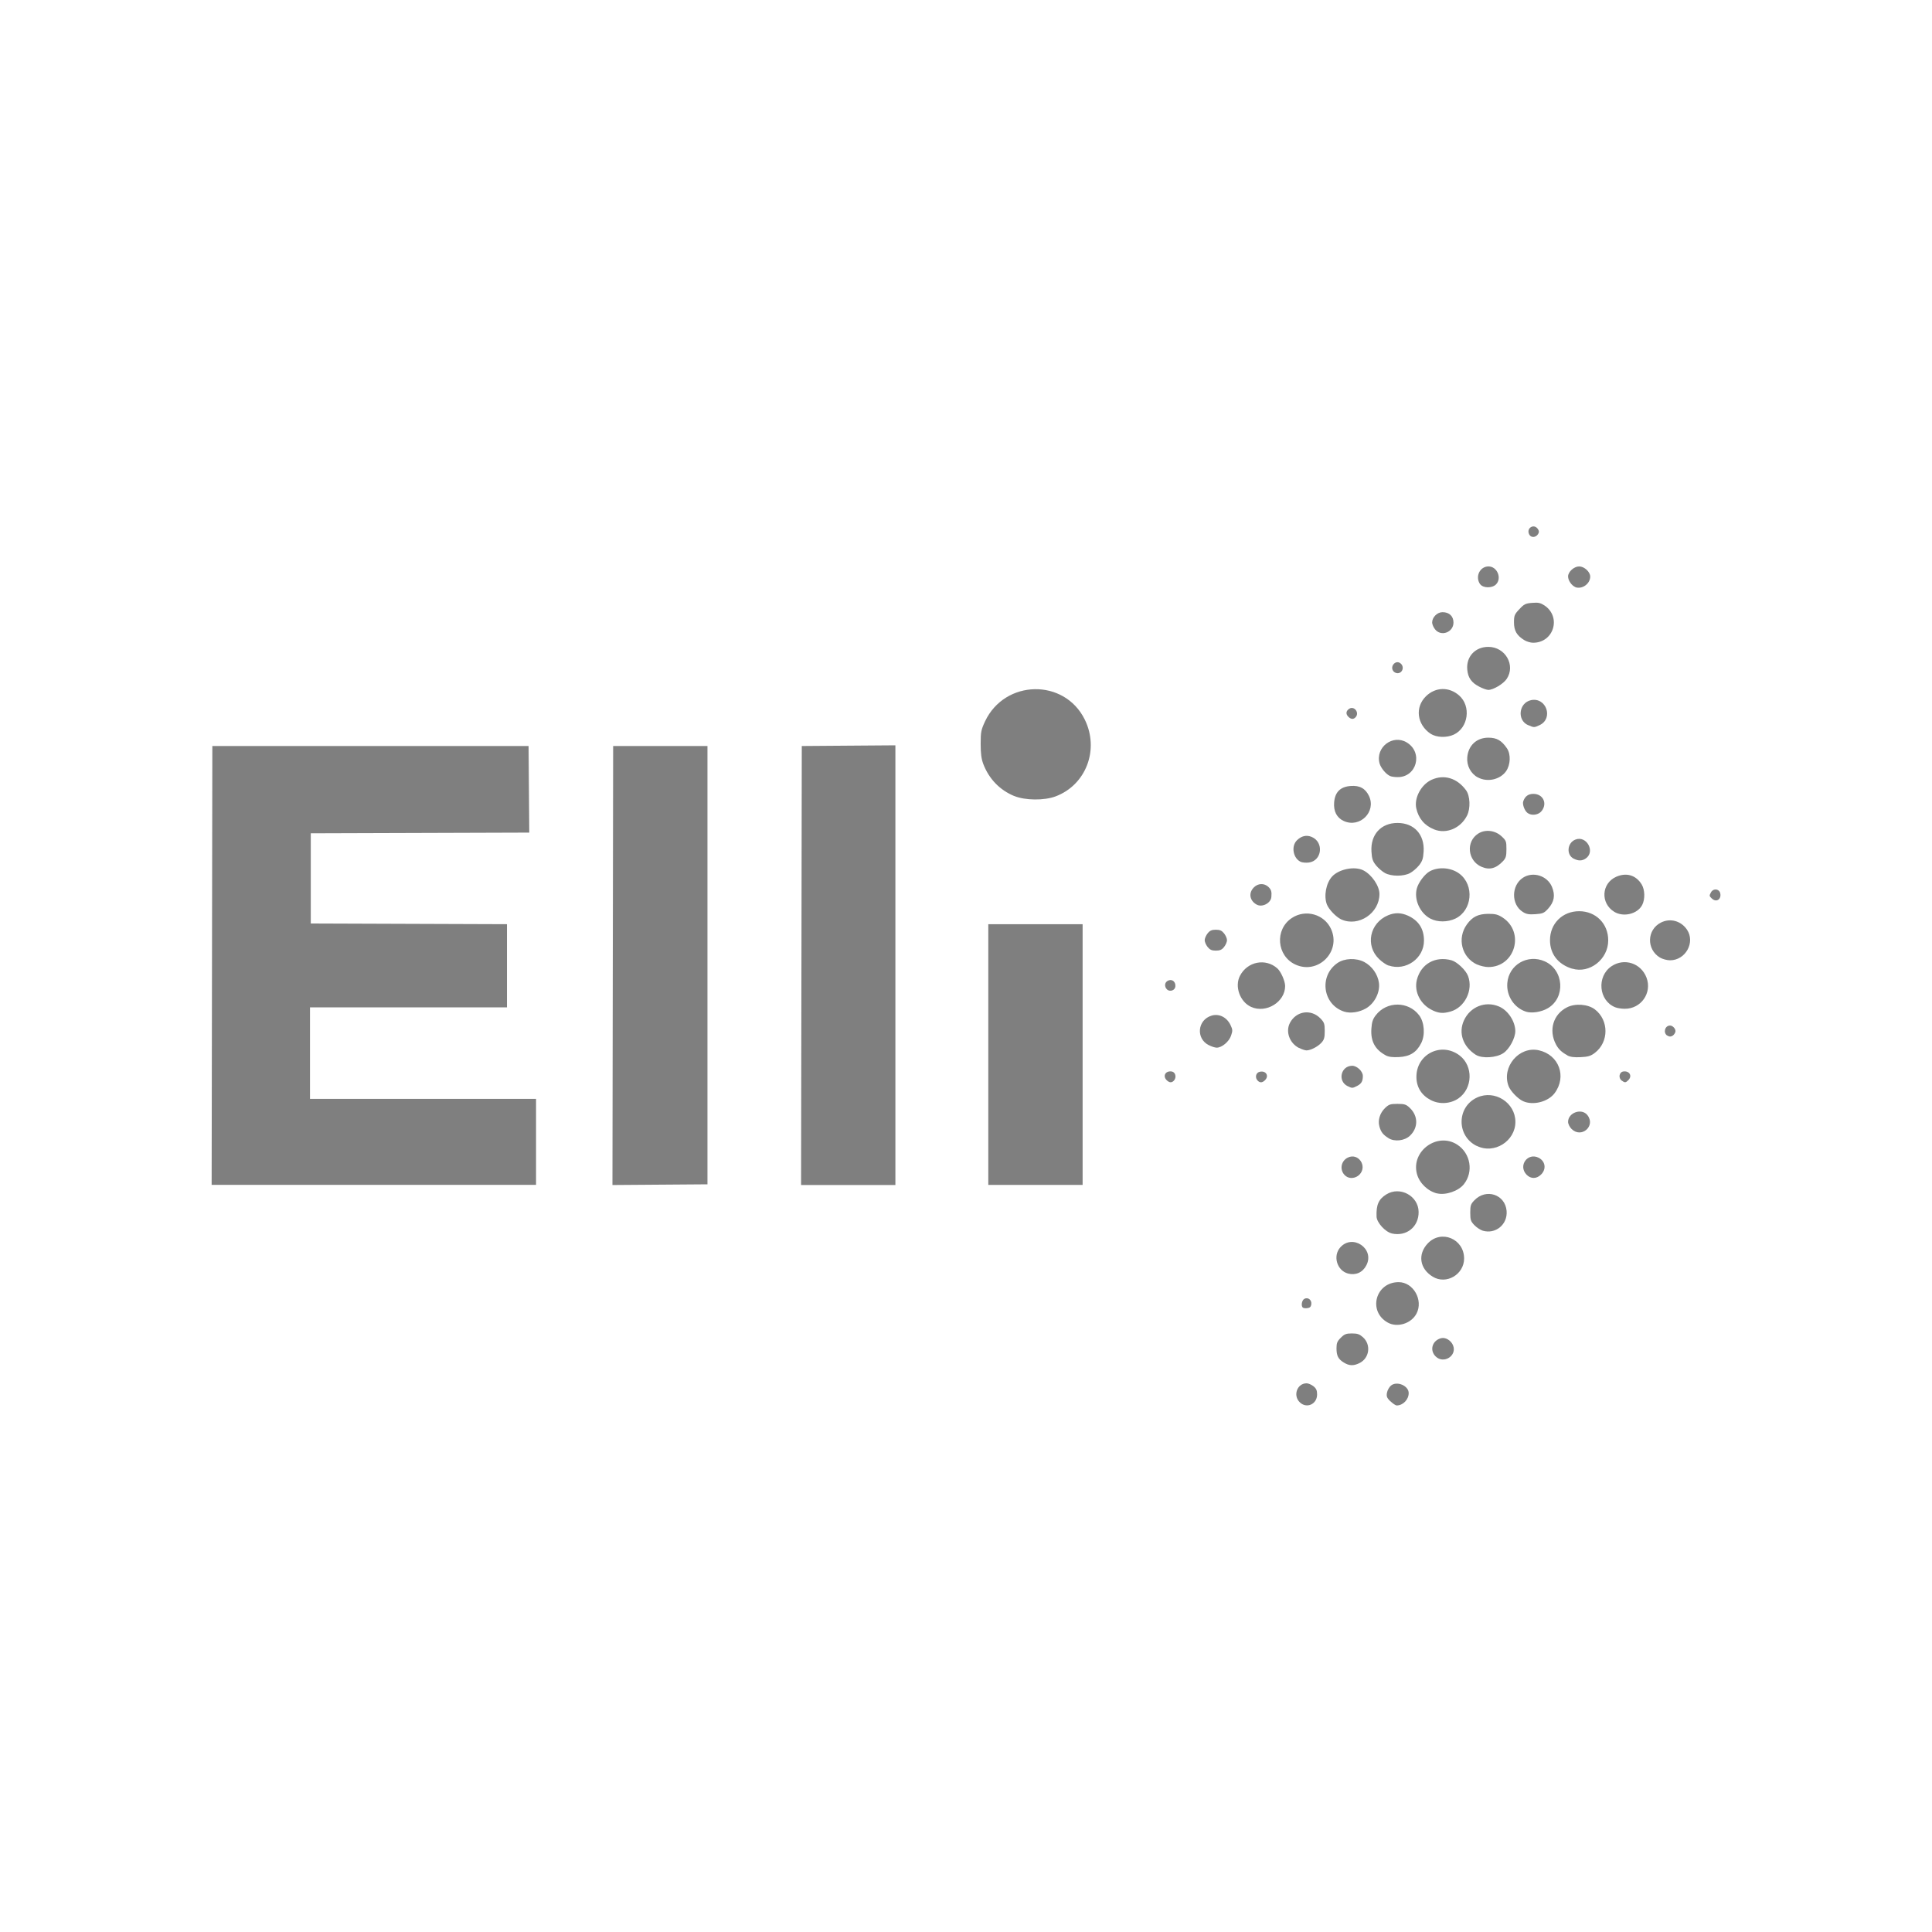 <?xml version="1.0" encoding="UTF-8"?>
<svg xmlns="http://www.w3.org/2000/svg" id="Ebene_1" data-name="Ebene 1" viewBox="0 0 220 220">
  <defs>
    <style>
      .cls-1 {
        fill: #7f7f7f;
      }
    </style>
  </defs>
  <g id="layer1">
    <path id="path854" class="cls-1" d="M147.99,159.66c-.78-.78-.27-2.14.8-2.14.19,0,.54.15.77.33.32.25.42.47.42.94,0,1.12-1.21,1.65-1.98.88ZM158.32,159.57c-.4-.4-.46-.56-.38-.99.05-.28.26-.64.45-.8.67-.56,2.02.01,2.02.85,0,.74-.65,1.41-1.36,1.41-.13,0-.46-.22-.72-.48h0ZM153.03,155.16c-.65-.4-.84-.77-.84-1.64,0-.58.09-.8.49-1.19.41-.41.61-.49,1.26-.49s.87.09,1.26.43c.96.86.74,2.41-.42,2.96-.67.32-1.14.3-1.75-.07ZM163.47,154.45c-.71-.71-.37-1.82.64-2.07.5-.13,1.14.27,1.36.84.45,1.18-1.09,2.14-2,1.23ZM158.04,150.61c-2.31-1.27-1.42-4.61,1.23-4.61,1.67,0,2.83,2.05,2.03,3.58-.59,1.13-2.17,1.63-3.26,1.03ZM148.35,148.9c-.22-.22-.11-.84.18-1,.42-.22.86.13.79.63-.04.28-.17.4-.46.43-.22.03-.45,0-.51-.07h0ZM163.15,145.38c-1.5-.91-1.74-2.56-.56-3.8,1.53-1.6,4.13-.51,4.13,1.73,0,1.82-2.04,3.01-3.57,2.07ZM153.5,145.02c-1.26-.34-1.75-2-.88-2.98,1.41-1.58,3.95.16,2.97,2.04-.42.82-1.21,1.17-2.09.94ZM158.51,140.46c-.76-.17-1.73-1.23-1.76-1.92-.05-1.35.24-1.99,1.11-2.53,1.56-.97,3.65.16,3.68,1.98.03,1.7-1.37,2.84-3.04,2.47h0ZM168.84,140.14c-.26-.08-.69-.36-.95-.63-.41-.43-.47-.6-.47-1.42s.06-.99.47-1.41c1.33-1.39,3.51-.67,3.67,1.21.13,1.54-1.25,2.68-2.72,2.25h0ZM163.64,135.9c-1.07-.27-2.01-1.18-2.29-2.22-.7-2.61,2.34-4.81,4.6-3.33,1.51.99,1.86,3.08.75,4.49-.62.79-2.08,1.29-3.06,1.05ZM24.14,109.94l.04-24.99h36.01l.04,4.93.04,4.93-12.44.04-12.44.04v10.27l11.17.04,11.17.04v9.47h-22.43v10.42h25.74v9.79H24.1l.04-24.99ZM69.78,109.95l.04-25h10.74v49.91l-5.41.04-5.41.04.04-25h0ZM91.26,109.94l.04-24.99,5.33-.04,5.33-.04v50.07h-10.74l.04-24.99ZM112.54,120.09v-14.85h10.74v29.69h-10.74v-14.85ZM153.26,133.93c-.75-.57-.63-1.71.23-2.12,1.2-.57,2.25,1,1.31,1.95-.43.43-1.11.5-1.54.17h0ZM173.82,133.75c-.97-1.03.15-2.55,1.4-1.91.76.4.89,1.29.26,1.91-.51.51-1.18.51-1.66,0h0ZM168.13,130.48c-2.3-1.16-2.25-4.45.08-5.51,2-.91,4.35.59,4.35,2.78s-2.42,3.74-4.42,2.72h0ZM158.11,129.6c-.62-.39-.85-.68-1.03-1.31-.21-.72.05-1.55.64-2.12.43-.41.6-.47,1.41-.47s.99.06,1.41.46c.96.92.97,2.25.02,3.16-.62.59-1.76.72-2.46.28h0ZM178.95,128.55c-.21-.21-.39-.57-.39-.8,0-1.06,1.55-1.6,2.2-.77.98,1.24-.69,2.69-1.81,1.57ZM162.93,125.27c-1.05-.54-1.63-1.46-1.64-2.61-.03-2.62,2.83-4.06,4.92-2.47,1.57,1.2,1.5,3.75-.14,4.89-.9.62-2.16.7-3.14.19ZM173.43,125.39c-.59-.27-1.43-1.14-1.65-1.72-.82-2.18,1.21-4.58,3.46-4.07,2.29.52,3.2,3,1.78,4.89-.74.98-2.45,1.42-3.59.9h0ZM153.45,123.68c-1.16-.58-.77-2.3.52-2.32.55,0,1.22.63,1.22,1.16,0,.6-.16.88-.64,1.13-.54.28-.59.28-1.09.03h0ZM132.85,123c-.48-.48-.13-1.09.57-.99.42.06.58.64.28,1.01-.25.3-.54.29-.85-.02h0ZM143.22,123.06c-.34-.34-.23-.9.21-1.01.71-.18,1.12.45.62.95-.3.3-.57.32-.83.06h0ZM184.66,123.04c-.4-.29-.28-.96.19-1.03.7-.1,1.05.51.57.99-.3.3-.4.31-.76.04h0ZM157.79,120.17c-1.21-.65-1.72-1.6-1.63-3.01.05-.77.16-1.11.5-1.55,1.24-1.62,3.71-1.62,4.94,0,.6.79.71,2.25.23,3.18-.53,1.05-1.29,1.52-2.53,1.58-.74.04-1.18-.02-1.52-.2h0ZM168.06,120.12c-1.47-.94-2.01-2.49-1.36-3.92.71-1.56,2.43-2.25,3.99-1.59,1.02.43,1.85,1.68,1.86,2.8,0,.8-.67,2.05-1.36,2.51-.79.54-2.44.64-3.14.19ZM178.48,120.17c-.65-.35-1.02-.7-1.31-1.26-.84-1.61-.3-3.41,1.26-4.2.94-.48,2.39-.37,3.18.23,1.61,1.23,1.61,3.72,0,4.95-.47.36-.77.45-1.62.49-.74.04-1.18-.02-1.52-.2h0ZM147.93,119.34c-1.08-.54-1.56-1.85-1.05-2.85.72-1.38,2.42-1.63,3.5-.5.41.43.47.6.47,1.41,0,.77-.07,1-.39,1.35-.42.45-1.22.86-1.69.86-.15,0-.53-.12-.83-.28h0ZM137.66,119.02c-1.51-.75-1.31-2.89.31-3.37.84-.25,1.7.17,2.13,1.03.27.56.28.68.08,1.26-.24.69-1.05,1.36-1.63,1.36-.18,0-.58-.12-.88-.28h0ZM189.84,117.92c-.48-.33-.25-1.14.33-1.14.35,0,.71.46.6.75-.11.3-.35.5-.6.5-.09,0-.23-.05-.33-.12h0ZM153.08,115.2c-2.46-.78-2.92-4.07-.78-5.54.8-.55,2.11-.6,3.04-.12.88.46,1.55,1.4,1.68,2.37.15,1.08-.49,2.34-1.46,2.91-.77.45-1.77.6-2.48.38h0ZM163.16,115.06c-1.39-.63-2.16-2.11-1.82-3.48.46-1.82,2.1-2.74,3.95-2.23.63.18,1.63,1.12,1.88,1.79.61,1.61-.38,3.6-2.01,4.05-.83.23-1.28.2-2.01-.13h0ZM173.77,115.2c-1.35-.43-2.25-1.8-2.13-3.26.17-2.09,2.32-3.33,4.26-2.47,2.19.97,2.4,4.14.35,5.34-.73.43-1.82.6-2.49.39ZM142.47,114.66c-1.27-.57-1.91-2.33-1.27-3.55.84-1.62,2.91-2.03,4.25-.84.41.36.88,1.43.89,2,.01,1.82-2.15,3.16-3.87,2.39h0ZM183.93,114.7c-1.89-.75-2.14-3.51-.43-4.67,1.45-.98,3.36-.36,3.99,1.29.66,1.74-.62,3.57-2.49,3.55-.37,0-.86-.08-1.07-.17ZM132.77,112.53c-.21-.39-.07-.77.33-.9.43-.14.79.21.74.7-.06.54-.81.67-1.06.19h0ZM179.03,110.31c-1.6-.49-2.53-1.67-2.53-3.25,0-1.89,1.42-3.3,3.32-3.3s3.32,1.42,3.31,3.33c0,2.15-2.13,3.81-4.1,3.21ZM147.52,109.84c-2.15-.98-2.39-4.01-.41-5.31,1.56-1.03,3.69-.43,4.46,1.26,1.17,2.57-1.48,5.22-4.05,4.05h0ZM158.11,109.95c-.26-.09-.74-.42-1.06-.73-1.62-1.54-1.09-4.12,1.02-5,.77-.32,1.48-.3,2.26.05,1.22.56,1.82,1.5,1.82,2.84,0,2.04-2.08,3.5-4.03,2.83h0ZM168.21,109.84c-1.76-.8-2.32-2.99-1.17-4.58.63-.87,1.28-1.19,2.45-1.2.79,0,1.07.07,1.63.43,2.54,1.68,1.4,5.63-1.64,5.63-.35,0-.92-.13-1.27-.29h0ZM189.02,109.04c-1.56-.95-1.49-3.18.12-3.99,1.06-.53,2.28-.19,2.96.81.97,1.45-.16,3.49-1.93,3.49-.35,0-.86-.14-1.15-.31h0ZM137.51,107.83c-.18-.23-.33-.57-.33-.77s.15-.54.33-.77c.25-.32.47-.42.94-.42s.68.1.94.42c.18.23.33.57.33.77s-.15.54-.33.77c-.25.32-.47.42-.94.42s-.68-.1-.94-.42ZM152.74,104.7c-.59-.27-1.43-1.14-1.65-1.72-.36-.95-.09-2.41.59-3.16.78-.86,2.6-1.22,3.59-.7.95.5,1.81,1.77,1.81,2.68,0,2.19-2.38,3.78-4.34,2.9h0ZM162.89,104.61c-1.2-.63-1.9-2.18-1.55-3.45.18-.68.91-1.64,1.48-1.95,1.01-.54,2.45-.42,3.38.29,1.71,1.31,1.45,4.17-.47,5.1-.88.42-2.04.43-2.83.01h0ZM173.4,103.84c-1.33-.84-1.32-3.01.02-3.89,1.14-.75,2.79-.23,3.31,1.05.39.95.25,1.71-.44,2.47-.46.51-.62.57-1.45.63-.73.05-1.04,0-1.44-.26h0ZM183.82,103.83c-1.59-.97-1.47-3.24.22-3.99,1.16-.51,2.25-.19,2.9.87.37.61.4,1.68.06,2.34-.53,1.03-2.13,1.42-3.18.78h0ZM143.1,103.01c-.81-.45-.95-1.33-.32-1.96.48-.48,1.16-.5,1.64-.07.34.32.41.56.35,1.18-.07.69-1.05,1.19-1.66.85ZM194.92,102.31c-.29-.29-.3-.31-.08-.71.25-.46.91-.4,1.04.09.18.71-.45,1.12-.95.62h0ZM157.72,99.42c-.3-.16-.76-.55-1.02-.87-.39-.48-.48-.76-.53-1.58-.12-1.93,1.08-3.26,2.97-3.26s3.09,1.32,2.97,3.26c-.05.82-.15,1.1-.53,1.58-.26.32-.72.71-1.02.87-.73.39-2.11.39-2.84,0ZM168.69,98.7c-1.58-.7-1.79-2.87-.36-3.78.78-.5,1.89-.38,2.62.28.56.51.59.6.59,1.49,0,.79-.06,1.02-.39,1.37-.79.84-1.55,1.04-2.45.64ZM148.14,98.15c-.88-.38-1.15-1.77-.46-2.46.5-.5,1.09-.64,1.68-.39,1.42.59,1.19,2.73-.33,2.92-.3.04-.71,0-.89-.07h0ZM179.2,97.78c-.86-.44-.75-1.79.18-2.17,1.27-.52,2.32,1.36,1.2,2.14-.41.29-.85.3-1.37.03h0ZM163.32,94.45c-1.1-.43-1.8-1.26-2.05-2.42-.25-1.19.58-2.72,1.78-3.25,1.41-.62,2.86-.18,3.88,1.19.48.64.54,2.09.12,2.91-.73,1.44-2.35,2.12-3.74,1.57h0ZM153.02,93.49c-.79-.36-1.18-1.1-1.1-2.11.09-1.18.7-1.79,1.88-1.88,1.03-.08,1.68.28,2.09,1.14.85,1.8-1.04,3.68-2.87,2.85h0ZM173.94,92.57c-.34-.26-.61-.99-.48-1.34.2-.56.57-.83,1.15-.83,1.1,0,1.62,1.08.94,1.95-.36.46-1.15.57-1.61.22ZM115.5,90.65c-1.65-.68-2.88-1.95-3.53-3.65-.22-.58-.3-1.19-.3-2.29,0-1.36.05-1.6.5-2.57,2.26-4.78,9.03-4.91,11.35-.21,1.69,3.42.15,7.46-3.33,8.76-1.29.48-3.46.46-4.7-.05h0ZM168.29,88.53c-.81-.43-1.29-1.34-1.21-2.29.11-1.35,1.06-2.24,2.4-2.24.95,0,1.5.31,2.11,1.2.47.68.42,1.9-.1,2.63-.68.95-2.12,1.27-3.19.7h0ZM158.35,88.39c-.48-.17-1.11-.92-1.26-1.47-.49-1.82,1.51-3.35,3.11-2.37,1.89,1.15,1.11,3.99-1.08,3.94-.29,0-.64-.05-.77-.1ZM162.91,83.56c-1.57-1.06-1.81-3.03-.53-4.28,1.09-1.06,2.63-1.09,3.77-.09,1.39,1.22,1.06,3.68-.6,4.46-.81.38-1.99.34-2.64-.1ZM174.02,82.58c-1.3-.56-1.08-2.54.31-2.85,1.74-.38,2.6,2.08.99,2.84-.62.29-.64.29-1.3,0h0ZM153.53,81.61c-.31-.31-.26-.67.12-.91.55-.34,1.16.43.74.94-.25.3-.54.29-.86-.03h0ZM168.46,78.2c-.9-.46-1.3-1.02-1.38-1.96-.13-1.47.9-2.58,2.4-2.58,1.93,0,3.13,2.09,2.09,3.65-.37.56-1.53,1.25-2.09,1.25-.18,0-.64-.16-1.02-.36h0ZM158.67,76.43c-.42-.51.2-1.28.74-.94.55.34.35,1.17-.28,1.17-.15,0-.36-.1-.47-.23h0ZM173.57,72.89c-.85-.52-1.17-1.07-1.17-2.02,0-.77.06-.92.61-1.5.54-.58.7-.66,1.46-.72.71-.06.95,0,1.41.3,1.94,1.31,1.05,4.24-1.3,4.24-.29,0-.74-.13-1.01-.3ZM163.41,71.66c-.18-.23-.33-.57-.33-.77,0-.6.58-1.18,1.18-1.18.77,0,1.25.46,1.25,1.18,0,1.12-1.42,1.64-2.1.77ZM179.39,66.85c-.42-.16-.83-.75-.83-1.21,0-.53.68-1.14,1.26-1.14s1.26.61,1.26,1.16c0,.82-.93,1.48-1.7,1.2h0ZM168.54,66.52c-.59-.85-.03-2.02.96-2.02s1.55,1.35.85,2.05c-.45.45-1.48.43-1.81-.04h0ZM174.14,60.87c-.39-.74.56-1.31,1-.6.13.2.13.35,0,.55-.26.41-.8.43-1,.05h0Z"></path>
  </g>
</svg>
